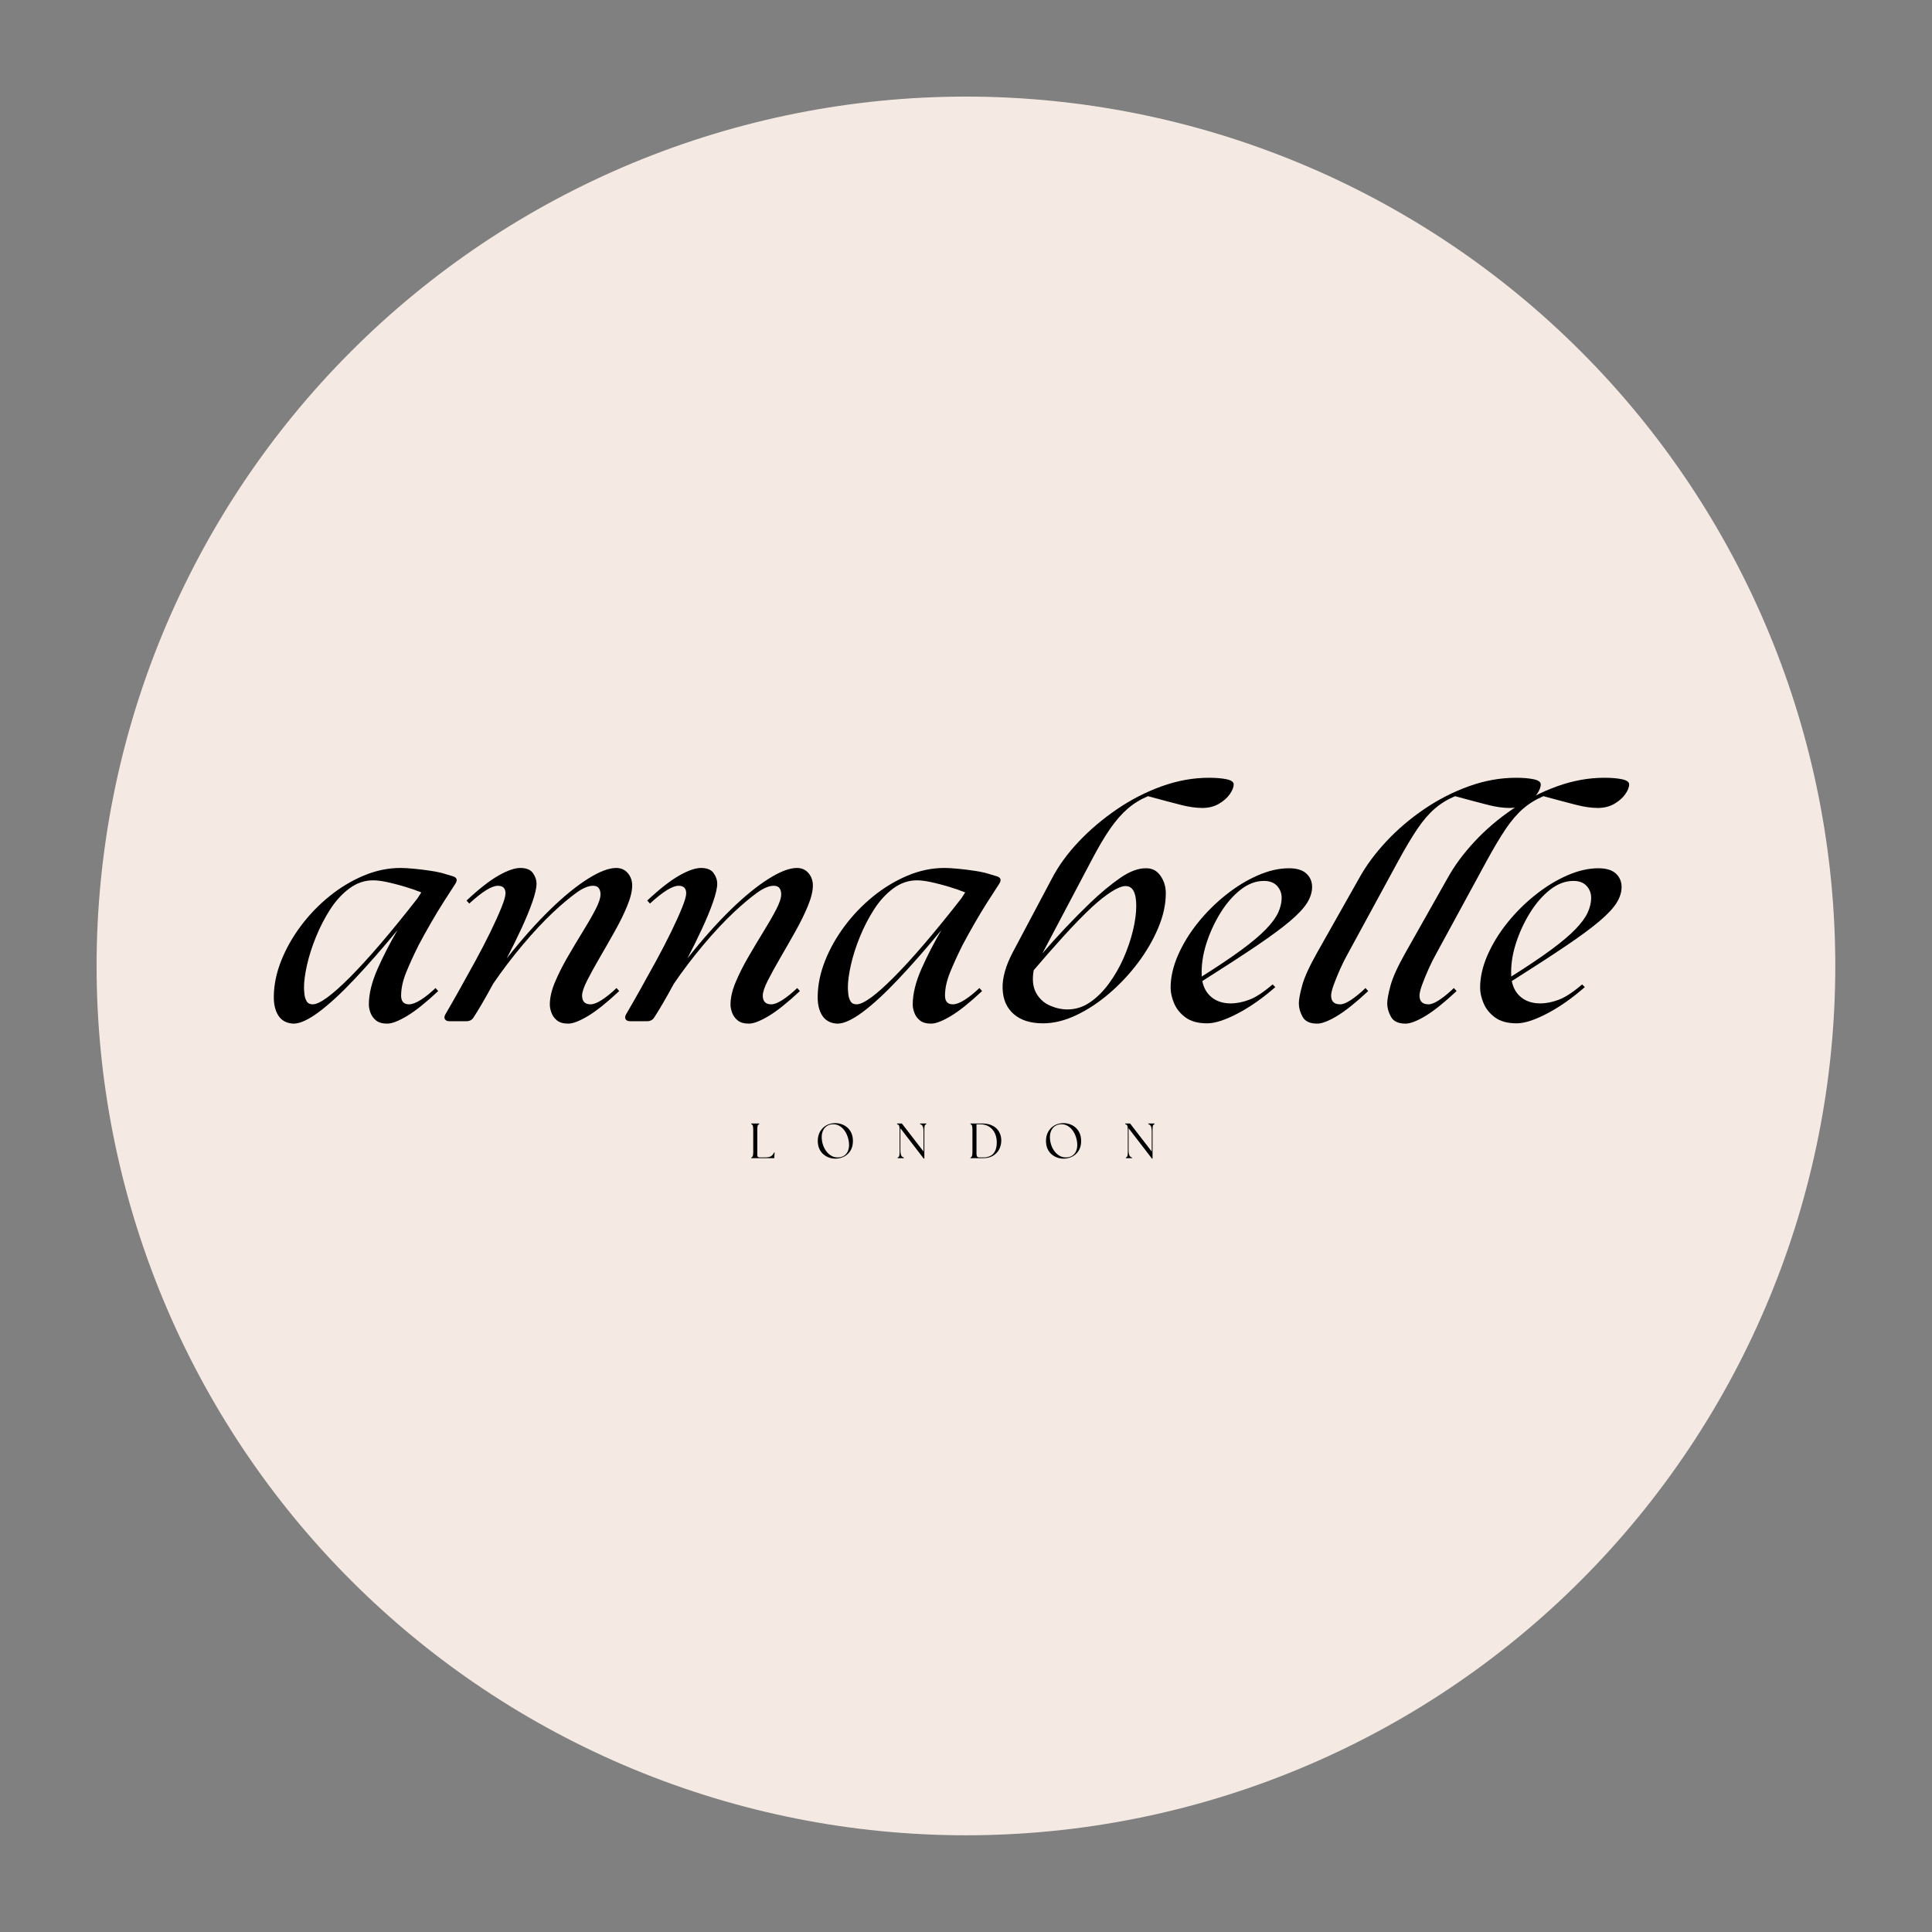 <svg version="1.0" preserveAspectRatio="xMidYMid meet" height="1080" viewBox="0 0 810 810" zoomAndPan="magnify" width="1080" xmlns:xlink="http://www.w3.org/1999/xlink" xmlns="http://www.w3.org/2000/svg"><rect x="0" y="0" width="810" height="810" fill="#808080" stroke="none"/><defs><g></g><clipPath id="1840a31b54"><path clip-rule="nonzero" d="M 40.5 40.5 L 770 40.5 L 770 770 L 40.5 770 Z M 40.5 40.5"></path></clipPath><clipPath id="4b9c9b78f6"><path clip-rule="nonzero" d="M 40.5 106.5 L 40.5 703.5 C 40.5 721.004 47.453 737.793 59.832 750.168 C 72.207 762.547 88.996 769.5 106.5 769.5 L 703.5 769.5 C 721.004 769.5 737.793 762.547 750.168 750.168 C 762.547 737.793 769.5 721.004 769.5 703.5 L 769.5 106.5 C 769.5 88.996 762.547 72.207 750.168 59.832 C 737.793 47.453 721.004 40.5 703.5 40.5 L 106.5 40.5 C 88.996 40.5 72.207 47.453 59.832 59.832 C 47.453 72.207 40.5 88.996 40.5 106.5 Z M 40.5 106.5"></path></clipPath></defs><g clip-path="url(#1840a31b54)"><g clip-path="url(#4b9c9b78f6)"><path fill-rule="nonzero" fill-opacity="1" d="M 769.453 404.977 C 769.453 410.941 769.305 416.902 769.012 422.859 C 768.719 428.816 768.281 434.766 767.695 440.699 C 767.113 446.637 766.383 452.555 765.508 458.457 C 764.633 464.355 763.613 470.23 762.449 476.082 C 761.285 481.934 759.977 487.75 758.527 493.535 C 757.078 499.324 755.488 505.07 753.758 510.777 C 752.027 516.484 750.156 522.148 748.145 527.766 C 746.137 533.379 743.988 538.945 741.707 544.453 C 739.426 549.965 737.008 555.418 734.457 560.809 C 731.906 566.203 729.227 571.527 726.414 576.789 C 723.602 582.051 720.664 587.238 717.598 592.355 C 714.531 597.469 711.34 602.508 708.027 607.469 C 704.711 612.426 701.277 617.301 697.727 622.094 C 694.172 626.883 690.504 631.586 686.719 636.195 C 682.934 640.809 679.039 645.324 675.035 649.742 C 671.027 654.164 666.918 658.48 662.699 662.699 C 658.48 666.918 654.164 671.027 649.742 675.035 C 645.324 679.039 640.809 682.934 636.195 686.719 C 631.586 690.504 626.883 694.172 622.094 697.727 C 617.301 701.277 612.426 704.711 607.469 708.027 C 602.508 711.34 597.469 714.531 592.355 717.598 C 587.238 720.664 582.051 723.602 576.789 726.414 C 571.527 729.227 566.203 731.906 560.809 734.457 C 555.418 737.008 549.965 739.426 544.453 741.707 C 538.945 743.988 533.379 746.137 527.766 748.145 C 522.148 750.156 516.484 752.027 510.777 753.758 C 505.07 755.488 499.32 757.078 493.535 758.527 C 487.75 759.977 481.934 761.285 476.082 762.449 C 470.23 763.613 464.355 764.633 458.457 765.508 C 452.555 766.383 446.637 767.113 440.699 767.695 C 434.766 768.281 428.816 768.719 422.859 769.012 C 416.902 769.305 410.941 769.453 404.977 769.453 C 399.012 769.453 393.051 769.305 387.094 769.012 C 381.133 768.719 375.188 768.281 369.25 767.695 C 363.316 767.113 357.395 766.383 351.496 765.508 C 345.598 764.633 339.719 763.613 333.871 762.449 C 328.02 761.285 322.203 759.977 316.414 758.527 C 310.629 757.078 304.883 755.488 299.176 753.758 C 293.465 752.027 287.805 750.156 282.188 748.145 C 276.57 746.137 271.008 743.988 265.496 741.707 C 259.984 739.426 254.535 737.008 249.141 734.457 C 243.75 731.906 238.422 729.227 233.164 726.414 C 227.902 723.602 222.715 720.664 217.598 717.598 C 212.48 714.531 207.445 711.34 202.484 708.027 C 197.523 704.711 192.648 701.277 187.859 697.727 C 183.066 694.172 178.367 690.504 173.754 686.719 C 169.145 682.934 164.629 679.039 160.207 675.035 C 155.789 671.027 151.469 666.918 147.254 662.699 C 143.035 658.48 138.922 654.164 134.918 649.742 C 130.91 645.324 127.016 640.809 123.23 636.195 C 119.449 631.586 115.781 626.883 112.227 622.094 C 108.672 617.301 105.238 612.426 101.926 607.469 C 98.609 602.508 95.422 597.469 92.355 592.355 C 89.289 587.238 86.348 582.051 83.535 576.789 C 80.727 571.527 78.043 566.203 75.492 560.809 C 72.941 555.418 70.527 549.965 68.242 544.453 C 65.961 538.945 63.816 533.379 61.805 527.766 C 59.797 522.148 57.926 516.484 56.195 510.777 C 54.461 505.07 52.871 499.324 51.422 493.535 C 49.973 487.75 48.668 481.934 47.504 476.082 C 46.34 470.23 45.32 464.355 44.445 458.457 C 43.57 452.555 42.84 446.637 42.254 440.699 C 41.672 434.766 41.23 428.816 40.938 422.859 C 40.645 416.902 40.5 410.941 40.5 404.977 C 40.5 399.012 40.645 393.051 40.938 387.094 C 41.23 381.133 41.672 375.188 42.254 369.25 C 42.84 363.316 43.57 357.395 44.445 351.496 C 45.32 345.598 46.34 339.719 47.504 333.871 C 48.668 328.02 49.973 322.203 51.422 316.414 C 52.871 310.629 54.461 304.883 56.195 299.176 C 57.926 293.465 59.797 287.805 61.805 282.188 C 63.816 276.57 65.961 271.008 68.242 265.496 C 70.527 259.984 72.941 254.535 75.492 249.141 C 78.043 243.75 80.727 238.422 83.535 233.164 C 86.348 227.902 89.289 222.715 92.355 217.598 C 95.422 212.48 98.609 207.445 101.926 202.484 C 105.238 197.523 108.672 192.648 112.227 187.859 C 115.781 183.066 119.449 178.367 123.23 173.754 C 127.016 169.145 130.91 164.629 134.918 160.207 C 138.922 155.789 143.035 151.469 147.254 147.254 C 151.469 143.035 155.789 138.922 160.207 134.918 C 164.629 130.91 169.145 127.016 173.754 123.23 C 178.367 119.449 183.066 115.781 187.859 112.227 C 192.648 108.672 197.523 105.238 202.484 101.926 C 207.445 98.613 212.48 95.422 217.598 92.355 C 222.715 89.289 227.902 86.348 233.164 83.535 C 238.422 80.727 243.75 78.043 249.141 75.492 C 254.535 72.941 259.984 70.527 265.496 68.242 C 271.008 65.961 276.57 63.816 282.188 61.805 C 287.805 59.797 293.465 57.926 299.176 56.195 C 304.883 54.461 310.629 52.871 316.414 51.422 C 322.203 49.973 328.02 48.668 333.871 47.504 C 339.719 46.34 345.598 45.32 351.496 44.445 C 357.395 43.57 363.316 42.84 369.25 42.254 C 375.188 41.672 381.133 41.23 387.094 40.938 C 393.051 40.645 399.012 40.5 404.977 40.5 C 410.941 40.5 416.902 40.645 422.859 40.938 C 428.816 41.23 434.766 41.672 440.699 42.254 C 446.637 42.84 452.555 43.57 458.457 44.445 C 464.355 45.32 470.23 46.34 476.082 47.504 C 481.934 48.668 487.75 49.973 493.535 51.422 C 499.32 52.871 505.07 54.461 510.777 56.195 C 516.484 57.926 522.148 59.797 527.766 61.805 C 533.379 63.816 538.945 65.961 544.453 68.242 C 549.965 70.527 555.418 72.941 560.809 75.492 C 566.203 78.043 571.527 80.727 576.789 83.535 C 582.051 86.348 587.238 89.289 592.355 92.355 C 597.469 95.422 602.508 98.609 607.469 101.926 C 612.426 105.238 617.301 108.672 622.094 112.227 C 626.883 115.781 631.586 119.449 636.195 123.23 C 640.809 127.016 645.324 130.91 649.742 134.918 C 654.164 138.922 658.48 143.035 662.699 147.254 C 666.918 151.469 671.027 155.789 675.035 160.207 C 679.039 164.629 682.934 169.145 686.719 173.754 C 690.504 178.367 694.172 183.066 697.727 187.859 C 701.277 192.648 704.711 197.523 708.027 202.484 C 711.34 207.445 714.531 212.48 717.598 217.598 C 720.664 222.715 723.602 227.902 726.414 233.164 C 729.227 238.422 731.906 243.75 734.457 249.141 C 737.008 254.535 739.426 259.984 741.707 265.496 C 743.988 271.008 746.137 276.57 748.145 282.188 C 750.156 287.805 752.027 293.465 753.758 299.176 C 755.488 304.883 757.078 310.629 758.527 316.414 C 759.977 322.203 761.285 328.02 762.449 333.871 C 763.613 339.719 764.633 345.598 765.508 351.496 C 766.383 357.395 767.113 363.316 767.695 369.25 C 768.281 375.188 768.719 381.133 769.012 387.094 C 769.305 393.051 769.453 399.012 769.453 404.977 Z M 769.453 404.977" fill="#f5eae3"></path></g></g><g fill-opacity="1" fill="#000000"><g transform="translate(313.906, 485.565)"><g><path d="M 1.062 0 L 1.062 -0.266 C 1.375 -0.367 1.586 -0.578 1.703 -0.891 C 1.828 -1.211 1.891 -1.797 1.891 -2.641 L 1.891 -11.891 C 1.891 -12.742 1.828 -13.328 1.703 -13.641 C 1.586 -13.953 1.375 -14.156 1.062 -14.25 L 1.062 -14.531 L 4.422 -14.531 L 4.422 -14.25 C 4.098 -14.156 3.879 -13.953 3.766 -13.641 C 3.648 -13.328 3.594 -12.742 3.594 -11.891 L 3.594 -1.266 C 3.594 -0.641 3.906 -0.328 4.531 -0.328 L 7 -0.328 C 7.988 -0.328 8.75 -0.473 9.281 -0.766 C 9.812 -1.066 10.258 -1.609 10.625 -2.391 L 10.859 -2.344 L 10.703 0 Z M 1.062 0"></path></g></g></g><g fill-opacity="1" fill="#000000"><g transform="translate(341.779, 485.565)"><g><path d="M 8.469 0.203 C 7.582 0.203 6.703 0.055 5.828 -0.234 C 4.961 -0.535 4.164 -0.992 3.438 -1.609 C 2.719 -2.223 2.145 -3 1.719 -3.938 C 1.289 -4.883 1.078 -6 1.078 -7.281 C 1.078 -8.707 1.391 -9.977 2.016 -11.094 C 2.641 -12.207 3.504 -13.082 4.609 -13.719 C 5.711 -14.363 7 -14.688 8.469 -14.688 C 9.332 -14.688 10.203 -14.535 11.078 -14.234 C 11.953 -13.93 12.742 -13.473 13.453 -12.859 C 14.172 -12.242 14.742 -11.461 15.172 -10.516 C 15.598 -9.578 15.812 -8.473 15.812 -7.203 C 15.812 -5.91 15.598 -4.801 15.172 -3.875 C 14.742 -2.945 14.164 -2.176 13.438 -1.562 C 12.719 -0.957 11.926 -0.508 11.062 -0.219 C 10.195 0.062 9.332 0.203 8.469 0.203 Z M 2.734 -8.484 C 2.773 -7.453 2.961 -6.445 3.297 -5.469 C 3.641 -4.488 4.102 -3.613 4.688 -2.844 C 5.281 -2.07 5.973 -1.457 6.766 -1 C 7.555 -0.539 8.414 -0.312 9.344 -0.312 C 10.445 -0.312 11.363 -0.551 12.094 -1.031 C 12.832 -1.52 13.375 -2.18 13.719 -3.016 C 14.07 -3.859 14.227 -4.797 14.188 -5.828 C 14.145 -6.91 13.953 -7.953 13.609 -8.953 C 13.273 -9.953 12.816 -10.848 12.234 -11.641 C 11.66 -12.43 10.977 -13.055 10.188 -13.516 C 9.395 -13.984 8.535 -14.219 7.609 -14.219 C 6.555 -14.219 5.66 -13.973 4.922 -13.484 C 4.18 -13.004 3.617 -12.332 3.234 -11.469 C 2.859 -10.613 2.691 -9.617 2.734 -8.484 Z M 2.734 -8.484"></path></g></g></g><g fill-opacity="1" fill="#000000"><g transform="translate(375.256, 485.565)"><g><path d="M 12.016 0.172 L 2.234 -12.547 L 2.234 -3.469 C 2.234 -2.676 2.289 -2.066 2.406 -1.641 C 2.52 -1.211 2.68 -0.895 2.891 -0.688 C 3.109 -0.488 3.367 -0.348 3.672 -0.266 L 3.672 0 L 1.078 0 L 1.078 -0.266 C 1.398 -0.367 1.617 -0.578 1.734 -0.891 C 1.848 -1.211 1.906 -1.797 1.906 -2.641 L 1.906 -11.891 C 1.906 -12.742 1.828 -13.328 1.672 -13.641 C 1.523 -13.953 1.242 -14.156 0.828 -14.25 L 0.828 -14.531 L 2.859 -14.531 L 11.938 -2.781 L 11.938 -11.062 C 11.938 -11.852 11.879 -12.461 11.766 -12.891 C 11.648 -13.328 11.488 -13.641 11.281 -13.828 C 11.082 -14.023 10.82 -14.164 10.5 -14.25 L 10.5 -14.531 L 13.109 -14.531 L 13.109 -14.25 C 12.797 -14.156 12.578 -13.953 12.453 -13.641 C 12.336 -13.328 12.281 -12.742 12.281 -11.891 L 12.281 0.172 Z M 12.016 0.172"></path></g></g></g><g fill-opacity="1" fill="#000000"><g transform="translate(405.806, 485.565)"><g><path d="M 1.062 0 L 1.062 -0.266 C 1.375 -0.367 1.586 -0.578 1.703 -0.891 C 1.828 -1.211 1.891 -1.797 1.891 -2.641 L 1.891 -11.891 C 1.891 -12.742 1.828 -13.328 1.703 -13.641 C 1.586 -13.953 1.375 -14.156 1.062 -14.25 L 1.062 -14.531 L 6.016 -14.531 C 7.441 -14.531 8.66 -14.32 9.672 -13.906 C 10.68 -13.5 11.504 -12.957 12.141 -12.281 C 12.773 -11.602 13.238 -10.852 13.531 -10.031 C 13.832 -9.207 13.984 -8.375 13.984 -7.531 C 13.992 -6.082 13.691 -4.789 13.078 -3.656 C 12.461 -2.52 11.594 -1.625 10.469 -0.969 C 9.344 -0.32 8.02 0 6.5 0 Z M 3.594 -1.828 C 3.594 -1.336 3.676 -0.961 3.844 -0.703 C 4.008 -0.441 4.375 -0.312 4.938 -0.312 L 6.453 -0.312 C 8.266 -0.312 9.656 -0.832 10.625 -1.875 C 11.602 -2.914 12.094 -4.523 12.094 -6.703 C 12.094 -8.086 11.82 -9.348 11.281 -10.484 C 10.75 -11.617 9.957 -12.523 8.906 -13.203 C 7.852 -13.879 6.551 -14.219 5 -14.219 L 3.594 -14.219 Z M 3.594 -1.828"></path></g></g></g><g fill-opacity="1" fill="#000000"><g transform="translate(437.456, 485.565)"><g><path d="M 8.469 0.203 C 7.582 0.203 6.703 0.055 5.828 -0.234 C 4.961 -0.535 4.164 -0.992 3.438 -1.609 C 2.719 -2.223 2.145 -3 1.719 -3.938 C 1.289 -4.883 1.078 -6 1.078 -7.281 C 1.078 -8.707 1.391 -9.977 2.016 -11.094 C 2.641 -12.207 3.504 -13.082 4.609 -13.719 C 5.711 -14.363 7 -14.688 8.469 -14.688 C 9.332 -14.688 10.203 -14.535 11.078 -14.234 C 11.953 -13.93 12.742 -13.473 13.453 -12.859 C 14.172 -12.242 14.742 -11.461 15.172 -10.516 C 15.598 -9.578 15.812 -8.473 15.812 -7.203 C 15.812 -5.91 15.598 -4.801 15.172 -3.875 C 14.742 -2.945 14.164 -2.176 13.438 -1.562 C 12.719 -0.957 11.926 -0.508 11.062 -0.219 C 10.195 0.062 9.332 0.203 8.469 0.203 Z M 2.734 -8.484 C 2.773 -7.453 2.961 -6.445 3.297 -5.469 C 3.641 -4.488 4.102 -3.613 4.688 -2.844 C 5.281 -2.07 5.973 -1.457 6.766 -1 C 7.555 -0.539 8.414 -0.312 9.344 -0.312 C 10.445 -0.312 11.363 -0.551 12.094 -1.031 C 12.832 -1.52 13.375 -2.18 13.719 -3.016 C 14.07 -3.859 14.227 -4.797 14.188 -5.828 C 14.145 -6.91 13.953 -7.953 13.609 -8.953 C 13.273 -9.953 12.816 -10.848 12.234 -11.641 C 11.66 -12.43 10.977 -13.055 10.188 -13.516 C 9.395 -13.984 8.535 -14.219 7.609 -14.219 C 6.555 -14.219 5.66 -13.973 4.922 -13.484 C 4.18 -13.004 3.617 -12.332 3.234 -11.469 C 2.859 -10.613 2.691 -9.617 2.734 -8.484 Z M 2.734 -8.484"></path></g></g></g><g fill-opacity="1" fill="#000000"><g transform="translate(470.933, 485.565)"><g><path d="M 12.016 0.172 L 2.234 -12.547 L 2.234 -3.469 C 2.234 -2.676 2.289 -2.066 2.406 -1.641 C 2.52 -1.211 2.68 -0.895 2.891 -0.688 C 3.109 -0.488 3.367 -0.348 3.672 -0.266 L 3.672 0 L 1.078 0 L 1.078 -0.266 C 1.398 -0.367 1.617 -0.578 1.734 -0.891 C 1.848 -1.211 1.906 -1.797 1.906 -2.641 L 1.906 -11.891 C 1.906 -12.742 1.828 -13.328 1.672 -13.641 C 1.523 -13.953 1.242 -14.156 0.828 -14.25 L 0.828 -14.531 L 2.859 -14.531 L 11.938 -2.781 L 11.938 -11.062 C 11.938 -11.852 11.879 -12.461 11.766 -12.891 C 11.648 -13.328 11.488 -13.641 11.281 -13.828 C 11.082 -14.023 10.82 -14.164 10.5 -14.25 L 10.5 -14.531 L 13.109 -14.531 L 13.109 -14.25 C 12.797 -14.156 12.578 -13.953 12.453 -13.641 C 12.336 -13.328 12.281 -12.742 12.281 -11.891 L 12.281 0.172 Z M 12.016 0.172"></path></g></g></g><g fill-opacity="1" fill="#000000"><g transform="translate(113.156, 428.146)"><g><path d="M 49.203 1.016 C 47.172 1.016 45.609 0.57 44.516 -0.312 C 43.422 -1.195 42.641 -2.27 42.172 -3.531 C 41.711 -4.801 41.484 -5.941 41.484 -6.953 C 41.484 -11.422 42.703 -16.414 45.141 -21.938 C 47.586 -27.457 50.375 -32.875 53.5 -38.188 C 47.176 -30.52 41.188 -23.691 35.531 -17.703 C 29.883 -11.711 24.848 -7.07 20.422 -3.781 C 15.992 -0.5 12.43 1.098 9.734 1.016 C 6.953 0.848 4.883 -0.285 3.531 -2.391 C 2.188 -4.504 1.555 -7.25 1.641 -10.625 C 1.723 -15.426 2.754 -20.332 4.734 -25.344 C 6.723 -30.363 9.441 -35.191 12.891 -39.828 C 16.348 -44.473 20.332 -48.629 24.844 -52.297 C 29.352 -55.961 34.16 -58.867 39.266 -61.016 C 44.367 -63.172 49.535 -64.25 54.766 -64.25 C 56.273 -64.25 58.164 -64.141 60.438 -63.922 C 62.719 -63.711 65.102 -63.414 67.594 -63.031 C 70.082 -62.656 72.336 -62.133 74.359 -61.469 L 76.516 -60.828 C 78.367 -60.328 78.789 -59.273 77.781 -57.672 C 76.344 -55.473 74.695 -52.922 72.844 -50.016 C 70.988 -47.109 69.156 -44.07 67.344 -40.906 C 65.531 -37.75 63.863 -34.738 62.344 -31.875 C 60.238 -27.656 58.488 -23.816 57.094 -20.359 C 55.707 -16.898 55.016 -13.695 55.016 -10.75 C 55.016 -8.301 56.109 -7.078 58.297 -7.078 C 59.648 -7.078 61.316 -7.707 63.297 -8.969 C 65.273 -10.238 67.32 -11.883 69.438 -13.906 L 70.562 -12.641 C 65.344 -7.754 60.961 -4.254 57.422 -2.141 C 53.879 -0.035 51.141 1.016 49.203 1.016 Z M 14.297 -14.172 C 14.297 -13.41 14.359 -12.457 14.484 -11.312 C 14.609 -10.176 14.922 -9.188 15.422 -8.344 C 15.93 -7.5 16.773 -7.078 17.953 -7.078 C 20.828 -7.078 26.078 -10.91 33.703 -18.578 C 41.336 -26.254 50.719 -37.219 61.844 -51.469 L 63.484 -54 C 61.379 -54.844 59.062 -55.645 56.531 -56.406 C 54 -57.164 51.57 -57.797 49.25 -58.297 C 46.938 -58.805 44.938 -59.062 43.25 -59.062 C 39.707 -59.062 36.414 -57.941 33.375 -55.703 C 30.344 -53.473 27.664 -50.566 25.344 -46.984 C 23.031 -43.398 21.031 -39.539 19.344 -35.406 C 17.664 -31.281 16.406 -27.336 15.562 -23.578 C 14.719 -19.828 14.297 -16.691 14.297 -14.172 Z M 14.297 -14.172"></path></g></g></g><g fill-opacity="1" fill="#000000"><g transform="translate(189.67, 428.146)"><g><path d="M -1.266 0 C -2.191 0 -2.82 -0.289 -3.156 -0.875 C -3.5 -1.469 -3.375 -2.227 -2.781 -3.156 C -1.094 -6.031 0.82 -9.383 2.969 -13.219 C 5.125 -17.051 7.336 -21.051 9.609 -25.219 C 11.891 -29.395 13.977 -33.422 15.875 -37.297 C 17.77 -41.18 19.305 -44.578 20.484 -47.484 C 21.672 -50.398 22.266 -52.445 22.266 -53.625 C 22.266 -55.727 21.207 -56.781 19.094 -56.781 C 16.477 -56.781 12.473 -54.297 7.078 -49.328 L 5.938 -50.594 C 11.164 -55.477 15.633 -58.973 19.344 -61.078 C 23.062 -63.191 26.098 -64.25 28.453 -64.25 C 30.984 -64.25 32.754 -63.531 33.766 -62.094 C 34.773 -60.664 35.281 -59.191 35.281 -57.672 C 35.281 -55.898 34.691 -53.328 33.516 -49.953 C 32.336 -46.578 30.797 -42.844 28.891 -38.75 C 26.992 -34.664 24.953 -30.52 22.766 -26.312 C 25.879 -30.27 28.992 -34 32.109 -37.5 C 35.234 -41 38.273 -44.18 41.234 -47.047 C 46.797 -52.441 51.977 -56.656 56.781 -59.688 C 61.594 -62.727 65.555 -64.25 68.672 -64.25 C 70.691 -64.25 72.312 -63.531 73.531 -62.094 C 74.758 -60.664 75.375 -58.938 75.375 -56.906 C 75.375 -54.551 74.676 -51.688 73.281 -48.312 C 71.895 -44.938 70.145 -41.375 68.031 -37.625 C 65.926 -33.875 63.844 -30.227 61.781 -26.688 C 59.719 -23.145 57.969 -19.961 56.531 -17.141 C 55.094 -14.316 54.375 -12.188 54.375 -10.75 C 54.375 -8.301 55.555 -7.078 57.922 -7.078 C 59.18 -7.078 60.781 -7.707 62.719 -8.969 C 64.664 -10.238 66.691 -11.883 68.797 -13.906 L 69.938 -12.641 C 64.707 -7.754 60.32 -4.254 56.781 -2.141 C 53.238 -0.035 50.5 1.016 48.562 1.016 C 46.539 1.016 44.977 0.57 43.875 -0.312 C 42.781 -1.195 42 -2.27 41.531 -3.531 C 41.07 -4.801 40.844 -5.941 40.844 -6.953 C 40.844 -9.816 41.562 -12.957 43 -16.375 C 44.438 -19.789 46.207 -23.312 48.312 -26.938 C 50.414 -30.562 52.52 -34.082 54.625 -37.5 C 56.738 -40.914 58.508 -43.992 59.938 -46.734 C 61.375 -49.473 62.094 -51.645 62.094 -53.25 C 62.094 -54.258 61.859 -55.098 61.391 -55.766 C 60.93 -56.441 60.113 -56.781 58.938 -56.781 C 57 -56.781 54.66 -55.789 51.922 -53.812 C 49.18 -51.832 45.992 -49.156 42.359 -45.781 C 38.234 -41.906 33.938 -37.312 29.469 -32 C 25 -26.688 20.867 -21.25 17.078 -15.688 C 15.391 -12.562 13.828 -9.773 12.391 -7.328 C 10.961 -4.891 9.828 -3.035 8.984 -1.766 C 8.305 -0.586 7.289 0 5.938 0 Z M -1.266 0"></path></g></g></g><g fill-opacity="1" fill="#000000"><g transform="translate(265.425, 428.146)"><g><path d="M -1.266 0 C -2.191 0 -2.82 -0.289 -3.156 -0.875 C -3.5 -1.469 -3.375 -2.227 -2.781 -3.156 C -1.094 -6.031 0.82 -9.383 2.969 -13.219 C 5.125 -17.051 7.336 -21.051 9.609 -25.219 C 11.891 -29.395 13.977 -33.422 15.875 -37.297 C 17.77 -41.18 19.305 -44.578 20.484 -47.484 C 21.672 -50.398 22.266 -52.445 22.266 -53.625 C 22.266 -55.727 21.207 -56.781 19.094 -56.781 C 16.477 -56.781 12.473 -54.297 7.078 -49.328 L 5.938 -50.594 C 11.164 -55.477 15.633 -58.973 19.344 -61.078 C 23.062 -63.191 26.098 -64.25 28.453 -64.25 C 30.984 -64.25 32.754 -63.531 33.766 -62.094 C 34.773 -60.664 35.281 -59.191 35.281 -57.672 C 35.281 -55.898 34.691 -53.328 33.516 -49.953 C 32.336 -46.578 30.797 -42.844 28.891 -38.75 C 26.992 -34.664 24.953 -30.52 22.766 -26.312 C 25.879 -30.27 28.992 -34 32.109 -37.5 C 35.234 -41 38.273 -44.18 41.234 -47.047 C 46.797 -52.441 51.977 -56.656 56.781 -59.688 C 61.594 -62.727 65.555 -64.25 68.672 -64.25 C 70.691 -64.25 72.312 -63.531 73.531 -62.094 C 74.758 -60.664 75.375 -58.938 75.375 -56.906 C 75.375 -54.551 74.676 -51.688 73.281 -48.312 C 71.895 -44.938 70.145 -41.375 68.031 -37.625 C 65.926 -33.875 63.844 -30.227 61.781 -26.688 C 59.719 -23.145 57.969 -19.961 56.531 -17.141 C 55.094 -14.316 54.375 -12.188 54.375 -10.75 C 54.375 -8.301 55.555 -7.078 57.922 -7.078 C 59.18 -7.078 60.781 -7.707 62.719 -8.969 C 64.664 -10.238 66.691 -11.883 68.797 -13.906 L 69.938 -12.641 C 64.707 -7.754 60.32 -4.254 56.781 -2.141 C 53.238 -0.035 50.5 1.016 48.562 1.016 C 46.539 1.016 44.977 0.57 43.875 -0.312 C 42.781 -1.195 42 -2.27 41.531 -3.531 C 41.07 -4.801 40.844 -5.941 40.844 -6.953 C 40.844 -9.816 41.562 -12.957 43 -16.375 C 44.438 -19.789 46.207 -23.312 48.312 -26.938 C 50.414 -30.562 52.52 -34.082 54.625 -37.5 C 56.738 -40.914 58.508 -43.992 59.938 -46.734 C 61.375 -49.473 62.094 -51.645 62.094 -53.25 C 62.094 -54.258 61.859 -55.098 61.391 -55.766 C 60.93 -56.441 60.113 -56.781 58.938 -56.781 C 57 -56.781 54.66 -55.789 51.922 -53.812 C 49.18 -51.832 45.992 -49.156 42.359 -45.781 C 38.234 -41.906 33.938 -37.312 29.469 -32 C 25 -26.688 20.867 -21.25 17.078 -15.688 C 15.391 -12.562 13.828 -9.773 12.391 -7.328 C 10.961 -4.891 9.828 -3.035 8.984 -1.766 C 8.305 -0.586 7.289 0 5.938 0 Z M -1.266 0"></path></g></g></g><g fill-opacity="1" fill="#000000"><g transform="translate(341.18, 428.146)"><g><path d="M 49.203 1.016 C 47.172 1.016 45.609 0.57 44.516 -0.312 C 43.422 -1.195 42.641 -2.27 42.172 -3.531 C 41.711 -4.801 41.484 -5.941 41.484 -6.953 C 41.484 -11.422 42.703 -16.414 45.141 -21.938 C 47.586 -27.457 50.375 -32.875 53.5 -38.188 C 47.176 -30.52 41.188 -23.691 35.531 -17.703 C 29.883 -11.711 24.848 -7.07 20.422 -3.781 C 15.992 -0.5 12.43 1.098 9.734 1.016 C 6.953 0.848 4.883 -0.285 3.531 -2.391 C 2.188 -4.504 1.555 -7.25 1.641 -10.625 C 1.723 -15.426 2.754 -20.332 4.734 -25.344 C 6.723 -30.363 9.441 -35.191 12.891 -39.828 C 16.348 -44.473 20.332 -48.629 24.844 -52.297 C 29.352 -55.961 34.16 -58.867 39.266 -61.016 C 44.367 -63.172 49.535 -64.25 54.766 -64.25 C 56.273 -64.25 58.164 -64.141 60.438 -63.922 C 62.719 -63.711 65.102 -63.414 67.594 -63.031 C 70.082 -62.656 72.336 -62.133 74.359 -61.469 L 76.516 -60.828 C 78.367 -60.328 78.789 -59.273 77.781 -57.672 C 76.344 -55.473 74.695 -52.922 72.844 -50.016 C 70.988 -47.109 69.156 -44.07 67.344 -40.906 C 65.531 -37.75 63.863 -34.738 62.344 -31.875 C 60.238 -27.656 58.488 -23.816 57.094 -20.359 C 55.707 -16.898 55.016 -13.695 55.016 -10.75 C 55.016 -8.301 56.109 -7.078 58.297 -7.078 C 59.648 -7.078 61.316 -7.707 63.297 -8.969 C 65.273 -10.238 67.32 -11.883 69.438 -13.906 L 70.562 -12.641 C 65.344 -7.754 60.961 -4.254 57.422 -2.141 C 53.879 -0.035 51.141 1.016 49.203 1.016 Z M 14.297 -14.172 C 14.297 -13.41 14.359 -12.457 14.484 -11.312 C 14.609 -10.176 14.922 -9.188 15.422 -8.344 C 15.93 -7.5 16.773 -7.078 17.953 -7.078 C 20.828 -7.078 26.078 -10.91 33.703 -18.578 C 41.336 -26.254 50.719 -37.219 61.844 -51.469 L 63.484 -54 C 61.379 -54.844 59.062 -55.645 56.531 -56.406 C 54 -57.164 51.57 -57.797 49.25 -58.297 C 46.938 -58.805 44.938 -59.062 43.25 -59.062 C 39.707 -59.062 36.414 -57.941 33.375 -55.703 C 30.344 -53.473 27.664 -50.566 25.344 -46.984 C 23.031 -43.398 21.031 -39.539 19.344 -35.406 C 17.664 -31.281 16.406 -27.336 15.562 -23.578 C 14.719 -19.828 14.297 -16.691 14.297 -14.172 Z M 14.297 -14.172"></path></g></g></g><g fill-opacity="1" fill="#000000"><g transform="translate(417.693, 428.146)"><g><path d="M 19.609 0.891 C 14.379 0.891 10.285 -0.395 7.328 -2.969 C 4.379 -5.539 2.82 -9.082 2.656 -13.594 C 2.488 -18.102 3.922 -23.227 6.953 -28.969 L 23.391 -59.953 C 26.172 -65.254 29.922 -70.395 34.641 -75.375 C 39.367 -80.352 44.703 -84.863 50.641 -88.906 C 56.586 -92.957 62.848 -96.16 69.422 -98.516 C 76.004 -100.879 82.582 -102.062 89.156 -102.062 C 92.195 -102.062 94.688 -101.848 96.625 -101.422 C 98.562 -101.004 99.531 -100.289 99.531 -99.281 C 99.531 -98.094 98.984 -96.719 97.891 -95.156 C 96.797 -93.602 95.254 -92.254 93.266 -91.109 C 91.285 -89.973 88.988 -89.406 86.375 -89.406 C 83.758 -89.406 80.785 -89.828 77.453 -90.672 C 74.129 -91.516 69.516 -92.738 63.609 -94.344 C 60.41 -93 57.566 -91.25 55.078 -89.094 C 52.586 -86.945 50.141 -84.145 47.734 -80.688 C 45.336 -77.227 42.707 -72.758 39.844 -67.281 L 19.344 -28.453 C 25.844 -35.961 32.461 -42.961 39.203 -49.453 C 43.586 -53.66 47.801 -57.176 51.844 -60 C 55.895 -62.832 59.609 -64.207 62.984 -64.125 C 65.43 -64.125 67.391 -63.066 68.859 -60.953 C 70.336 -58.848 71.078 -56.406 71.078 -53.625 C 71.078 -48.988 70.02 -44.16 67.906 -39.141 C 65.801 -34.117 62.977 -29.25 59.438 -24.531 C 55.895 -19.812 51.891 -15.531 47.422 -11.688 C 42.953 -7.852 38.316 -4.797 33.516 -2.516 C 28.711 -0.242 24.078 0.891 19.609 0.891 Z M 15.688 -21.375 C 15.008 -17.5 15.344 -14.336 16.688 -11.891 C 18.039 -9.441 19.957 -7.672 22.438 -6.578 C 24.926 -5.484 27.395 -4.938 29.844 -4.938 C 33.219 -4.938 36.359 -5.926 39.266 -7.906 C 42.172 -9.883 44.828 -12.516 47.234 -15.797 C 49.641 -19.086 51.688 -22.648 53.375 -26.484 C 55.062 -30.328 56.367 -34.164 57.297 -38 C 58.223 -41.844 58.688 -45.281 58.688 -48.312 C 58.688 -53.875 57.207 -56.656 54.25 -56.656 C 52.738 -56.656 50.758 -55.875 48.312 -54.312 C 45.863 -52.758 43.164 -50.633 40.219 -47.938 C 36.344 -44.312 32.254 -40.113 27.953 -35.344 C 23.648 -30.582 19.562 -25.926 15.688 -21.375 Z M 15.688 -21.375"></path></g></g></g><g fill-opacity="1" fill="#000000"><g transform="translate(489.401, 428.146)"><g><path d="M 16.688 0.891 C 12.895 0.891 9.879 0.066 7.641 -1.578 C 5.41 -3.223 3.812 -5.203 2.844 -7.516 C 1.875 -9.836 1.391 -12.008 1.391 -14.031 C 1.391 -18.414 2.422 -22.969 4.484 -27.688 C 6.555 -32.414 9.336 -36.953 12.828 -41.297 C 16.328 -45.641 20.25 -49.535 24.594 -52.984 C 28.938 -56.441 33.383 -59.16 37.938 -61.141 C 42.488 -63.129 46.832 -64.125 50.969 -64.125 C 54.258 -64.125 56.703 -63.383 58.297 -61.906 C 59.898 -60.426 60.703 -58.551 60.703 -56.281 C 60.703 -54.082 60.004 -51.863 58.609 -49.625 C 57.223 -47.395 54.844 -44.848 51.469 -41.984 C 48.094 -39.117 43.41 -35.66 37.422 -31.609 C 31.441 -27.566 23.859 -22.641 14.672 -16.828 C 15.266 -13.867 16.613 -11.566 18.719 -9.922 C 20.82 -8.285 23.438 -7.469 26.562 -7.469 C 29.094 -7.469 31.727 -7.992 34.469 -9.047 C 37.207 -10.098 40.43 -12.223 44.141 -15.422 L 45.281 -14.297 C 39.969 -9.648 34.695 -5.957 29.469 -3.219 C 24.238 -0.477 19.977 0.891 16.688 0.891 Z M 14.422 -19.219 L 14.422 -18.719 C 21.242 -23.02 26.828 -26.77 31.172 -29.969 C 35.516 -33.176 38.906 -36.039 41.344 -38.562 C 43.789 -41.094 45.5 -43.41 46.469 -45.516 C 47.445 -47.629 47.938 -49.695 47.938 -51.719 C 47.938 -53.664 47.301 -55.332 46.031 -56.719 C 44.77 -58.113 42.914 -58.812 40.469 -58.812 C 37.094 -58.812 33.82 -57.566 30.656 -55.078 C 27.5 -52.586 24.676 -49.316 22.188 -45.266 C 19.707 -41.223 17.75 -36.926 16.312 -32.375 C 14.883 -27.82 14.254 -23.438 14.422 -19.219 Z M 14.422 -19.219"></path></g></g></g><g fill-opacity="1" fill="#000000"><g transform="translate(545.047, 428.146)"><g><path d="M 7.203 1.016 C 4.172 1.016 2.129 0.066 1.078 -1.828 C 0.023 -3.723 -0.5 -5.602 -0.5 -7.469 C -0.5 -9.062 -0.035 -11.566 0.891 -14.984 C 1.816 -18.398 3.922 -23.016 7.203 -28.828 L 24.781 -59.953 C 27.656 -65.172 31.43 -70.289 36.109 -75.312 C 40.785 -80.332 46.094 -84.863 52.031 -88.906 C 57.977 -92.957 64.238 -96.16 70.812 -98.516 C 77.395 -100.879 83.973 -102.062 90.547 -102.062 C 93.586 -102.062 96.078 -101.848 98.016 -101.422 C 99.953 -101.004 100.922 -100.289 100.922 -99.281 C 100.922 -98.094 100.375 -96.719 99.281 -95.156 C 98.188 -93.602 96.645 -92.254 94.656 -91.109 C 92.676 -89.973 90.379 -89.406 87.766 -89.406 C 85.148 -89.406 82.176 -89.828 78.844 -90.672 C 75.52 -91.516 70.906 -92.738 65 -94.344 C 61.801 -93 58.957 -91.25 56.469 -89.094 C 53.977 -86.945 51.551 -84.125 49.188 -80.625 C 46.832 -77.125 44.18 -72.676 41.234 -67.281 L 19.984 -28.203 C 18.973 -26.43 17.938 -24.363 16.875 -22 C 15.82 -19.645 14.914 -17.43 14.156 -15.359 C 13.406 -13.297 13.031 -11.758 13.031 -10.75 C 13.031 -8.301 14.297 -7.078 16.828 -7.078 C 18.004 -7.078 19.539 -7.707 21.438 -8.969 C 23.332 -10.238 25.332 -11.883 27.438 -13.906 L 28.578 -12.641 C 23.348 -7.754 18.961 -4.254 15.422 -2.141 C 11.891 -0.035 9.148 1.016 7.203 1.016 Z M 7.203 1.016"></path></g></g></g><g fill-opacity="1" fill="#000000"><g transform="translate(582.103, 428.146)"><g><path d="M 7.203 1.016 C 4.172 1.016 2.129 0.066 1.078 -1.828 C 0.023 -3.723 -0.5 -5.602 -0.5 -7.469 C -0.5 -9.062 -0.035 -11.566 0.891 -14.984 C 1.816 -18.398 3.922 -23.016 7.203 -28.828 L 24.781 -59.953 C 27.656 -65.172 31.43 -70.289 36.109 -75.312 C 40.785 -80.332 46.094 -84.863 52.031 -88.906 C 57.977 -92.957 64.238 -96.16 70.812 -98.516 C 77.395 -100.879 83.973 -102.062 90.547 -102.062 C 93.586 -102.062 96.078 -101.848 98.016 -101.422 C 99.953 -101.004 100.922 -100.289 100.922 -99.281 C 100.922 -98.094 100.375 -96.719 99.281 -95.156 C 98.188 -93.602 96.645 -92.254 94.656 -91.109 C 92.676 -89.973 90.379 -89.406 87.766 -89.406 C 85.148 -89.406 82.176 -89.828 78.844 -90.672 C 75.52 -91.516 70.906 -92.738 65 -94.344 C 61.801 -93 58.957 -91.25 56.469 -89.094 C 53.977 -86.945 51.551 -84.125 49.188 -80.625 C 46.832 -77.125 44.18 -72.676 41.234 -67.281 L 19.984 -28.203 C 18.973 -26.43 17.938 -24.363 16.875 -22 C 15.82 -19.645 14.914 -17.43 14.156 -15.359 C 13.406 -13.297 13.031 -11.758 13.031 -10.75 C 13.031 -8.301 14.297 -7.078 16.828 -7.078 C 18.004 -7.078 19.539 -7.707 21.438 -8.969 C 23.332 -10.238 25.332 -11.883 27.438 -13.906 L 28.578 -12.641 C 23.348 -7.754 18.961 -4.254 15.422 -2.141 C 11.891 -0.035 9.148 1.016 7.203 1.016 Z M 7.203 1.016"></path></g></g></g><g fill-opacity="1" fill="#000000"><g transform="translate(619.158, 428.146)"><g><path d="M 16.688 0.891 C 12.895 0.891 9.879 0.066 7.641 -1.578 C 5.41 -3.223 3.812 -5.203 2.844 -7.516 C 1.875 -9.836 1.391 -12.008 1.391 -14.031 C 1.391 -18.414 2.422 -22.969 4.484 -27.688 C 6.555 -32.414 9.336 -36.953 12.828 -41.297 C 16.328 -45.641 20.25 -49.535 24.594 -52.984 C 28.938 -56.441 33.383 -59.16 37.938 -61.141 C 42.488 -63.129 46.832 -64.125 50.969 -64.125 C 54.258 -64.125 56.703 -63.383 58.297 -61.906 C 59.898 -60.426 60.703 -58.551 60.703 -56.281 C 60.703 -54.082 60.004 -51.863 58.609 -49.625 C 57.223 -47.395 54.844 -44.848 51.469 -41.984 C 48.094 -39.117 43.41 -35.66 37.422 -31.609 C 31.441 -27.566 23.859 -22.641 14.672 -16.828 C 15.266 -13.867 16.613 -11.566 18.719 -9.922 C 20.82 -8.285 23.438 -7.469 26.562 -7.469 C 29.094 -7.469 31.727 -7.992 34.469 -9.047 C 37.207 -10.098 40.43 -12.223 44.141 -15.422 L 45.281 -14.297 C 39.969 -9.648 34.695 -5.957 29.469 -3.219 C 24.238 -0.477 19.977 0.891 16.688 0.891 Z M 14.422 -19.219 L 14.422 -18.719 C 21.242 -23.02 26.828 -26.77 31.172 -29.969 C 35.516 -33.176 38.906 -36.039 41.344 -38.562 C 43.789 -41.094 45.5 -43.41 46.469 -45.516 C 47.445 -47.629 47.938 -49.695 47.938 -51.719 C 47.938 -53.664 47.301 -55.332 46.031 -56.719 C 44.77 -58.113 42.914 -58.812 40.469 -58.812 C 37.094 -58.812 33.82 -57.566 30.656 -55.078 C 27.5 -52.586 24.676 -49.316 22.188 -45.266 C 19.707 -41.223 17.75 -36.926 16.312 -32.375 C 14.883 -27.82 14.254 -23.438 14.422 -19.219 Z M 14.422 -19.219"></path></g></g></g></svg>